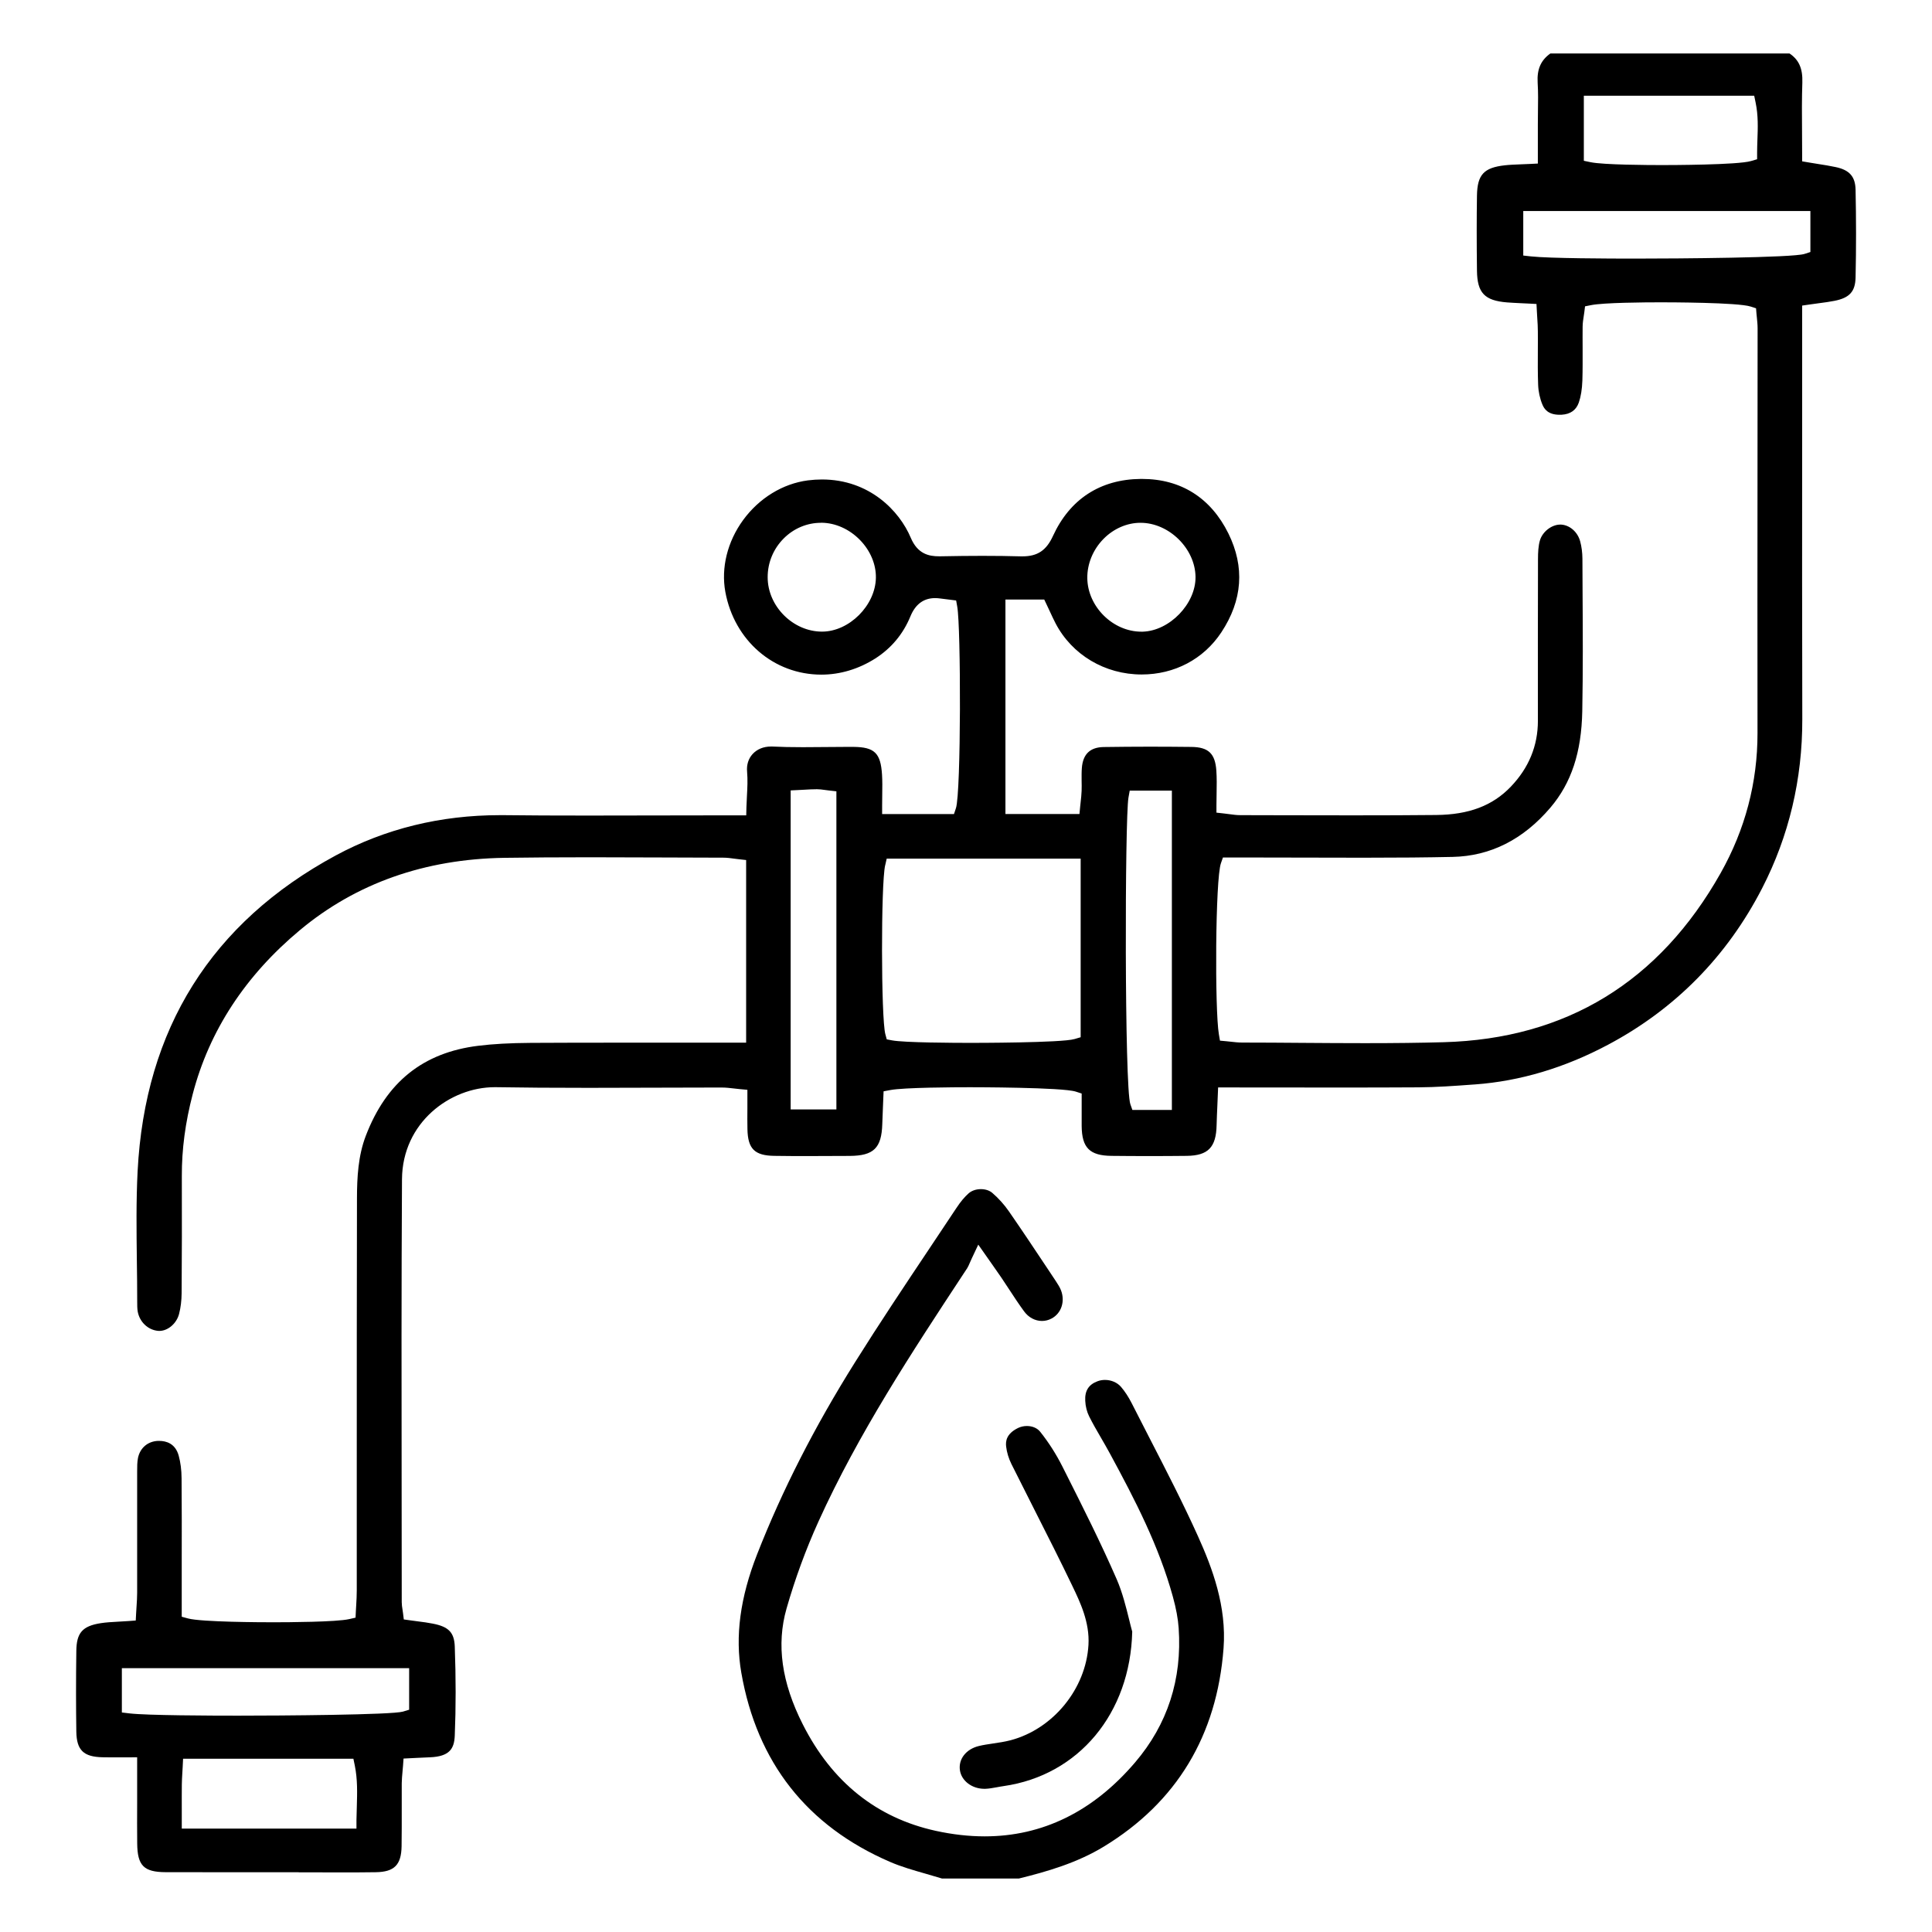 <?xml version="1.0" encoding="UTF-8"?> <svg xmlns="http://www.w3.org/2000/svg" id="Livello_1" data-name="Livello 1" viewBox="0 0 384 384"><path d="m59.32,372.12h-15.25c-3.72,0-7.43,0-11.15-.01-4.34-.02-5.61-1.3-5.65-5.71-.03-2.64-.02-5.27-.01-7.9v-9.22s-5.08.01-5.08.01c-.61,0-1.21,0-1.8-.02-3.79-.08-5.15-1.42-5.21-5.09-.07-4.87-.08-10.12,0-16.04.04-3.61,1.22-4.95,4.84-5.52,1.09-.17,2.2-.23,3.49-.3.64-.04,1.3-.07,1.99-.12l1.49-.11.08-1.5c.02-.44.05-.87.08-1.29.06-.93.12-1.81.12-2.72,0-4.05,0-8.11,0-12.16,0-3.81,0-7.62,0-11.44v-.46c0-.99,0-1.92.17-2.76.42-1.98,1.93-3.27,3.94-3.37.09,0,.18,0,.27,0,1.4,0,3.21.51,3.88,2.94.36,1.32.56,2.82.57,4.49.05,5.52.04,11.14.03,16.57v10.95s1.25.34,1.25.34c2.67.72,14.59.76,16.95.76,2.9,0,12.56-.05,15.09-.63l1.26-.29.06-1.29c.02-.4.04-.8.07-1.21.06-.95.11-1.93.11-2.94,0-8.23,0-16.45,0-24.68,0-17.46,0-35.51.04-53.27.01-4.08.23-8.41,1.76-12.39,4.09-10.68,11.39-16.53,22.32-17.88,2.98-.37,6.3-.55,10.45-.58,5.57-.03,11.14-.04,16.71-.04h26.11s0-36.3,0-36.3l-1.52-.17c-.3-.03-.59-.07-.88-.11-.67-.09-1.37-.19-2.1-.19-4.01,0-8.03-.02-12.04-.04-4.84-.02-9.67-.04-14.51-.04-6.52,0-11.92.04-17.01.11-15.81.24-29.48,5.07-40.62,14.36-10.86,9.05-18.04,20.03-21.32,32.62-1.47,5.63-2.18,10.95-2.16,16.29.02,8.62.02,15.87-.04,23.22-.01,1.5-.18,2.9-.51,4.17-.49,1.89-2.21,3.37-3.92,3.37-.08,0-.16,0-.25-.01-2.01-.18-3.68-1.77-4.05-3.85-.1-.59-.1-1.26-.1-1.96v-.23c0-2.65-.03-5.3-.07-7.95-.07-5.82-.15-11.84.15-17.71,1.45-28.33,14.7-49.45,39.38-62.79,9.84-5.31,20.82-8.01,32.64-8.01h.82c4.92.06,10.18.08,16.58.08,4.28,0,8.55-.01,12.83-.02,4.24-.01,8.48-.02,12.72-.02h6l.04-1.66c.02-.75.06-1.48.1-2.2.09-1.65.17-3.21.03-4.83-.12-1.37.26-2.58,1.1-3.5.88-.96,2.16-1.49,3.62-1.49.1,0,.19,0,.29,0,1.8.09,3.74.13,6.1.13,1.46,0,2.91-.02,4.37-.03,1.44-.02,2.89-.03,4.33-.03h1.33c4.19.04,5.41,1.22,5.68,5.52.08,1.28.06,2.61.04,4.01-.01.69-.02,1.39-.02,2.12v1.7h14.28l.39-1.17c1.03-3.12,1-35.98.26-40.05l-.22-1.23-1.84-.23c-.44-.05-.89-.11-1.35-.17-.35-.05-.69-.07-1-.07-2.26,0-3.9,1.21-4.89,3.61-1.45,3.53-3.8,6.35-6.99,8.39-3.3,2.1-7,3.21-10.72,3.21-9.45,0-17.29-6.76-19.08-16.43-.88-4.79.4-10,3.53-14.29,3.19-4.37,7.88-7.24,12.87-7.89.94-.12,1.88-.18,2.8-.18,9.43,0,15.4,6.24,17.65,11.58,1.37,3.25,3.62,3.69,5.63,3.69h.27c3.07-.06,5.79-.09,8.33-.09,2.72,0,5.22.03,7.65.1h.33c2.98,0,4.74-1.17,6.06-4.06,3.37-7.33,9.4-11.25,17.44-11.33h.23c7.74,0,13.68,3.74,17.19,10.83,3.29,6.67,2.82,13.29-1.41,19.68-3.52,5.31-9.29,8.36-15.83,8.36-7.3,0-13.86-3.91-17.13-10.21-.39-.76-.75-1.53-1.14-2.38-.2-.43-.41-.87-.63-1.34l-.46-.97h-7.71v42.63h14.71l.15-1.54c.03-.28.06-.56.09-.84.08-.71.16-1.45.19-2.22.02-.67.02-1.34,0-2.01,0-.89-.02-1.74.05-2.56.22-2.75,1.65-4.1,4.35-4.14,2.98-.04,6.03-.07,9.08-.07,2.79,0,5.57.02,8.36.05,3.37.04,4.71,1.32,4.94,4.72.1,1.45.08,2.94.05,4.52-.01.75-.03,1.52-.03,2.3v1.52l1.51.17c.4.04.77.09,1.11.14.73.1,1.41.19,2.13.19l8.64.02c4.57.01,9.13.02,13.7.02,6.37,0,11.64-.02,16.58-.07,6.51-.06,11.23-1.85,14.85-5.64,3.57-3.73,5.37-8.13,5.37-13.06,0-10.35-.02-21.37.02-32.17,0-1.28.06-2.62.39-3.73.52-1.72,2.33-3.12,4.03-3.12.06,0,.12,0,.17,0,1.73.1,3.29,1.47,3.79,3.32.29,1.06.44,2.24.45,3.43,0,2.17.02,4.35.03,6.52.05,7.82.09,15.9-.06,23.83-.16,8.17-2.17,14.26-6.33,19.15-5.4,6.35-11.93,9.64-19.42,9.8-5.13.11-10.77.16-17.76.16-3.52,0-7.04-.01-10.56-.02-3.52-.01-7.05-.02-10.57-.02h-6.78s-.4,1.14-.4,1.14c-1.12,3.17-1.23,29.16-.41,33.97l.22,1.29,1.3.12c.28.03.57.06.86.09.7.08,1.48.17,2.29.17,3.92,0,7.84.03,11.75.06,4.2.03,8.41.06,12.61.06,6.02,0,10.99-.06,15.65-.19,24.34-.67,42.86-11.98,55.05-33.61,4.88-8.66,7.34-18.02,7.33-27.82-.03-17.53-.01-35.06,0-52.59,0-9.29.02-18.57.02-27.86,0-.73-.08-1.45-.14-2.08-.03-.27-.06-.53-.08-.78l-.09-1.13-1.08-.35c-2.53-.82-16.3-.84-17.86-.84-3.32,0-11.32.06-13.85.56l-1.2.24-.15,1.22c-.03.24-.07.48-.11.73-.1.63-.21,1.35-.22,2.11-.02,1.41,0,2.83,0,4.24,0,2.12.02,4.31-.05,6.45-.06,1.72-.3,3.2-.71,4.38-.53,1.5-1.67,2.31-3.39,2.41-.15,0-.29.01-.43.01-2.3,0-3.06-1.16-3.42-2.04-.49-1.18-.79-2.56-.84-3.88-.09-2.3-.07-4.67-.06-6.96,0-1.24.02-2.48,0-3.71,0-.83-.05-1.65-.11-2.53-.03-.43-.05-.88-.08-1.37l-.08-1.53-1.53-.08c-.52-.03-1.02-.05-1.5-.07-.98-.05-1.9-.09-2.81-.16-4.48-.36-5.93-1.89-5.99-6.28-.07-5.7-.07-10.46,0-14.97.07-4.13,1.36-5.53,5.52-6,.94-.11,1.92-.14,3.06-.19.59-.02,1.22-.05,1.91-.08l1.61-.08v-7.79c0-.83.01-1.67.02-2.5.03-1.9.06-3.86-.06-5.82-.15-2.62.63-4.42,2.53-5.77h47.53c1.88,1.26,2.64,3.01,2.55,5.76-.11,3.27-.09,6.47-.06,9.86.01,1.44.02,2.9.02,4.38v1.44l1.42.24c.61.1,1.2.2,1.78.29,1.21.19,2.35.37,3.46.61,2.76.58,3.9,1.89,3.96,4.5.12,5.73.13,11.6,0,17.45-.06,2.79-1.2,4.05-4.21,4.64-.95.19-1.93.32-3.07.47-.58.08-1.2.16-1.88.26l-1.46.21s0,20.52,0,27.94c-.01,17.78-.02,36.17.03,54.25.03,11.94-2.65,23.25-7.98,33.61-6.96,13.52-17.25,23.99-30.59,31.09-8.63,4.6-17.53,7.26-26.46,7.91l-.45.03c-3.55.26-7.23.53-10.82.55-4.95.03-9.91.04-14.86.04-3.17,0-24.95-.02-24.95-.02l-.15,3.59c-.06,1.36-.12,2.63-.15,3.9-.09,4.41-1.69,6.06-5.93,6.11-2.48.03-4.96.04-7.44.04s-5.01-.01-7.51-.04c-4.35-.04-5.9-1.6-5.94-5.94-.01-1.21,0-2.43,0-3.61v-2.84s-1.17-.38-1.17-.38c-2.64-.86-20.29-.87-21.04-.87-3.02,0-13.08.04-15.83.56l-1.33.25-.12,2.9c-.05,1.18-.1,2.4-.14,3.61-.14,4.77-1.71,6.3-6.48,6.33-2.71.01-5.43.03-8.14.03-2.27,0-4.55,0-6.82-.04-3.93-.05-5.28-1.39-5.36-5.3-.03-1.35-.02-2.69-.01-4.13,0-.69,0-3.7,0-3.7l-1.54-.14c-.42-.04-.81-.08-1.18-.13-.79-.09-1.54-.18-2.31-.18h-1.9c-4.1,0-8.21.01-12.31.03-4.1.01-8.2.03-12.3.03-7.18,0-13.04-.04-18.42-.13h-.27c-8.81,0-18.35,7-18.42,18.31-.12,20.64-.1,41.62-.07,61.91,0,7.38.02,14.75.02,22.13,0,.51.07.97.15,1.46.03.21.07.44.1.69l.16,1.29,1.29.18c.5.07,1,.14,1.49.2,1.04.13,2.02.26,2.97.45,3.17.61,4.27,1.76,4.38,4.54.23,6.2.23,12.16,0,17.73-.11,2.54-.98,4.15-4.96,4.3-.79.03-1.57.07-2.42.11l-2.8.14-.11,1.5c-.03.4-.06.77-.1,1.13-.07.79-.14,1.53-.15,2.3-.01,1.7,0,3.41,0,5.11,0,2.42.01,4.93-.03,7.39-.06,3.71-1.45,5.11-5.14,5.16-2.09.03-4.19.04-6.29.04-1.5,0-7.53-.02-9.04-.02Zm-23.01-20.95c-.02.43-.04.82-.07,1.2-.05.82-.09,1.56-.1,2.3-.02,1.59-.01,3.18-.01,4.87v3.91h34.72v-1.69c.02-.9.04-1.79.07-2.67.08-2.78.16-5.4-.4-8.17l-.28-1.36h-33.85l-.08,1.62Zm-12.08-10.8l1.5.18c3.44.41,16.24.45,21.58.45,8.38,0,30.6-.15,32.8-.81l1.21-.37v-8.26H24.22v8.8Zm200.06-181.83c-.72,4.04-.8,57.65.38,60.94l.4,1.13h7.85v-23.75c0-12.74,0-25.36,0-38.02v-1.7h-8.38l-.25,1.4Zm-62.05-1.67c-.76,0-1.52.04-2.32.09-.36.02-.74.04-1.15.06l-1.62.08v63.41h9.09v-63.23l-1.51-.17c-.28-.03-.54-.07-.78-.1-.57-.08-1.1-.15-1.67-.15h-.03Zm13.69,15.12c-.85,3.72-.82,30.39.04,33.57l.28,1.02,1.04.2c2.39.46,12.51.5,15.56.5.74,0,18.17,0,20.72-.76l1.22-.36v-35.5h-38.55l-.3,1.32Zm50.73-68.08c-2.67,0-5.35,1.18-7.34,3.21-2.08,2.12-3.25,4.96-3.21,7.81.08,5.66,5.1,10.62,10.74,10.62h.27c5.36-.16,10.56-5.55,10.5-10.89-.07-5.63-5.27-10.75-10.93-10.75h-.03Zm-63.48,0c-2.78,0-5.41,1.11-7.41,3.11-2.06,2.07-3.2,4.81-3.19,7.72,0,5.76,5.05,10.8,10.8,10.8,5.41,0,10.61-5.2,10.71-10.69.05-2.67-1.1-5.41-3.16-7.52-2.09-2.15-4.87-3.4-7.63-3.43h-.11Zm139.58-53.12l1.52.17c3.65.4,15.62.44,20.6.44,8.6,0,31.44-.17,33.78-.93l1.17-.38v-8.15h-57.07v8.85Zm12.05-18.83l1.35.28c2.53.53,11.52.57,14.21.57,1.53,0,14.99-.02,17.65-.8l1.22-.36v-1.28c0-.85.03-1.7.06-2.57.09-2.39.18-4.86-.36-7.43l-.28-1.35h-33.86v12.93Z"></path><path d="m187.26,373.38c-1.07-.33-2.15-.64-3.23-.95-2.51-.72-4.88-1.39-7.14-2.37-16.5-7.13-26.44-19.78-29.55-37.6-1.26-7.24-.23-14.93,3.14-23.53,5.03-12.82,11.4-25.3,19.45-38.15,4.81-7.68,9.94-15.36,14.9-22.78,1.76-2.63,3.52-5.27,5.27-7.91.82-1.24,1.62-2.2,2.44-2.92.6-.52,1.48-.82,2.42-.82.89,0,1.72.27,2.27.75,1.22,1.05,2.36,2.31,3.28,3.64,2.58,3.72,5.14,7.57,7.61,11.28l1.74,2.62c.37.56.79,1.21,1.03,1.84.84,2.21.05,4.57-1.89,5.59-.6.32-1.24.48-1.9.48-1.36,0-2.66-.69-3.54-1.89-1.04-1.41-2.03-2.93-2.99-4.39-.52-.79-1.03-1.58-1.56-2.36-.48-.7-.97-1.4-1.63-2.34l-2.94-4.19-1.25,2.65c-.17.36-.31.68-.44.98-.2.47-.35.8-.51,1.05l-.66,1c-10.31,15.67-20.98,31.87-28.91,49.37-2.51,5.54-4.64,11.35-6.34,17.28-2.04,7.16-.99,14.69,3.23,23.02,5.79,11.46,14.68,18.58,26.42,21.16,3.33.73,6.6,1.1,9.73,1.1,11.51,0,21.57-4.94,29.89-14.69,6.46-7.56,9.37-16.54,8.67-26.7-.13-1.87-.51-3.92-1.16-6.27-2.77-10.04-7.48-19.16-12.49-28.4-.57-1.05-1.16-2.08-1.76-3.11-.82-1.41-1.67-2.87-2.39-4.32-.44-.87-.72-1.99-.77-3.07-.11-2,.67-3.24,2.45-3.9.46-.17.95-.26,1.47-.26,1.26,0,2.45.52,3.19,1.38.78.91,1.49,2,2.12,3.24,1.17,2.32,2.36,4.63,3.55,6.94,3.27,6.35,6.65,12.91,9.62,19.49,2.87,6.35,5.72,13.97,5.09,22.28-1.31,17.35-9.32,30.61-23.79,39.42-5.3,3.23-11.24,4.96-16.89,6.35h-15.24Z"></path><path d="m195.65,355.54c-2.47,0-4.56-1.59-4.86-3.7-.32-2.22,1.24-4.2,3.78-4.81.9-.22,1.83-.35,2.82-.5,1.14-.17,2.32-.34,3.5-.65,8.44-2.25,14.94-10.21,15.45-18.92.27-4.51-1.65-8.51-3.19-11.72-2.39-4.99-4.93-10-7.38-14.84-1.59-3.14-3.18-6.28-4.75-9.43-.54-1.09-.91-2.32-1.04-3.45-.12-1.03,0-2.53,2.35-3.69.53-.26,1.15-.4,1.77-.4,1.11,0,2.08.42,2.66,1.16,1.68,2.11,3.16,4.43,4.4,6.89l.62,1.23c3.47,6.89,7.05,14.01,10.17,21.17,1.15,2.64,1.87,5.59,2.46,7.96.22.9.42,1.73.63,2.46-.39,16.24-10.63,28.56-25.56,30.7-.45.06-.9.15-1.35.23-.82.15-1.59.29-2.32.31h-.16Z"></path></svg> 